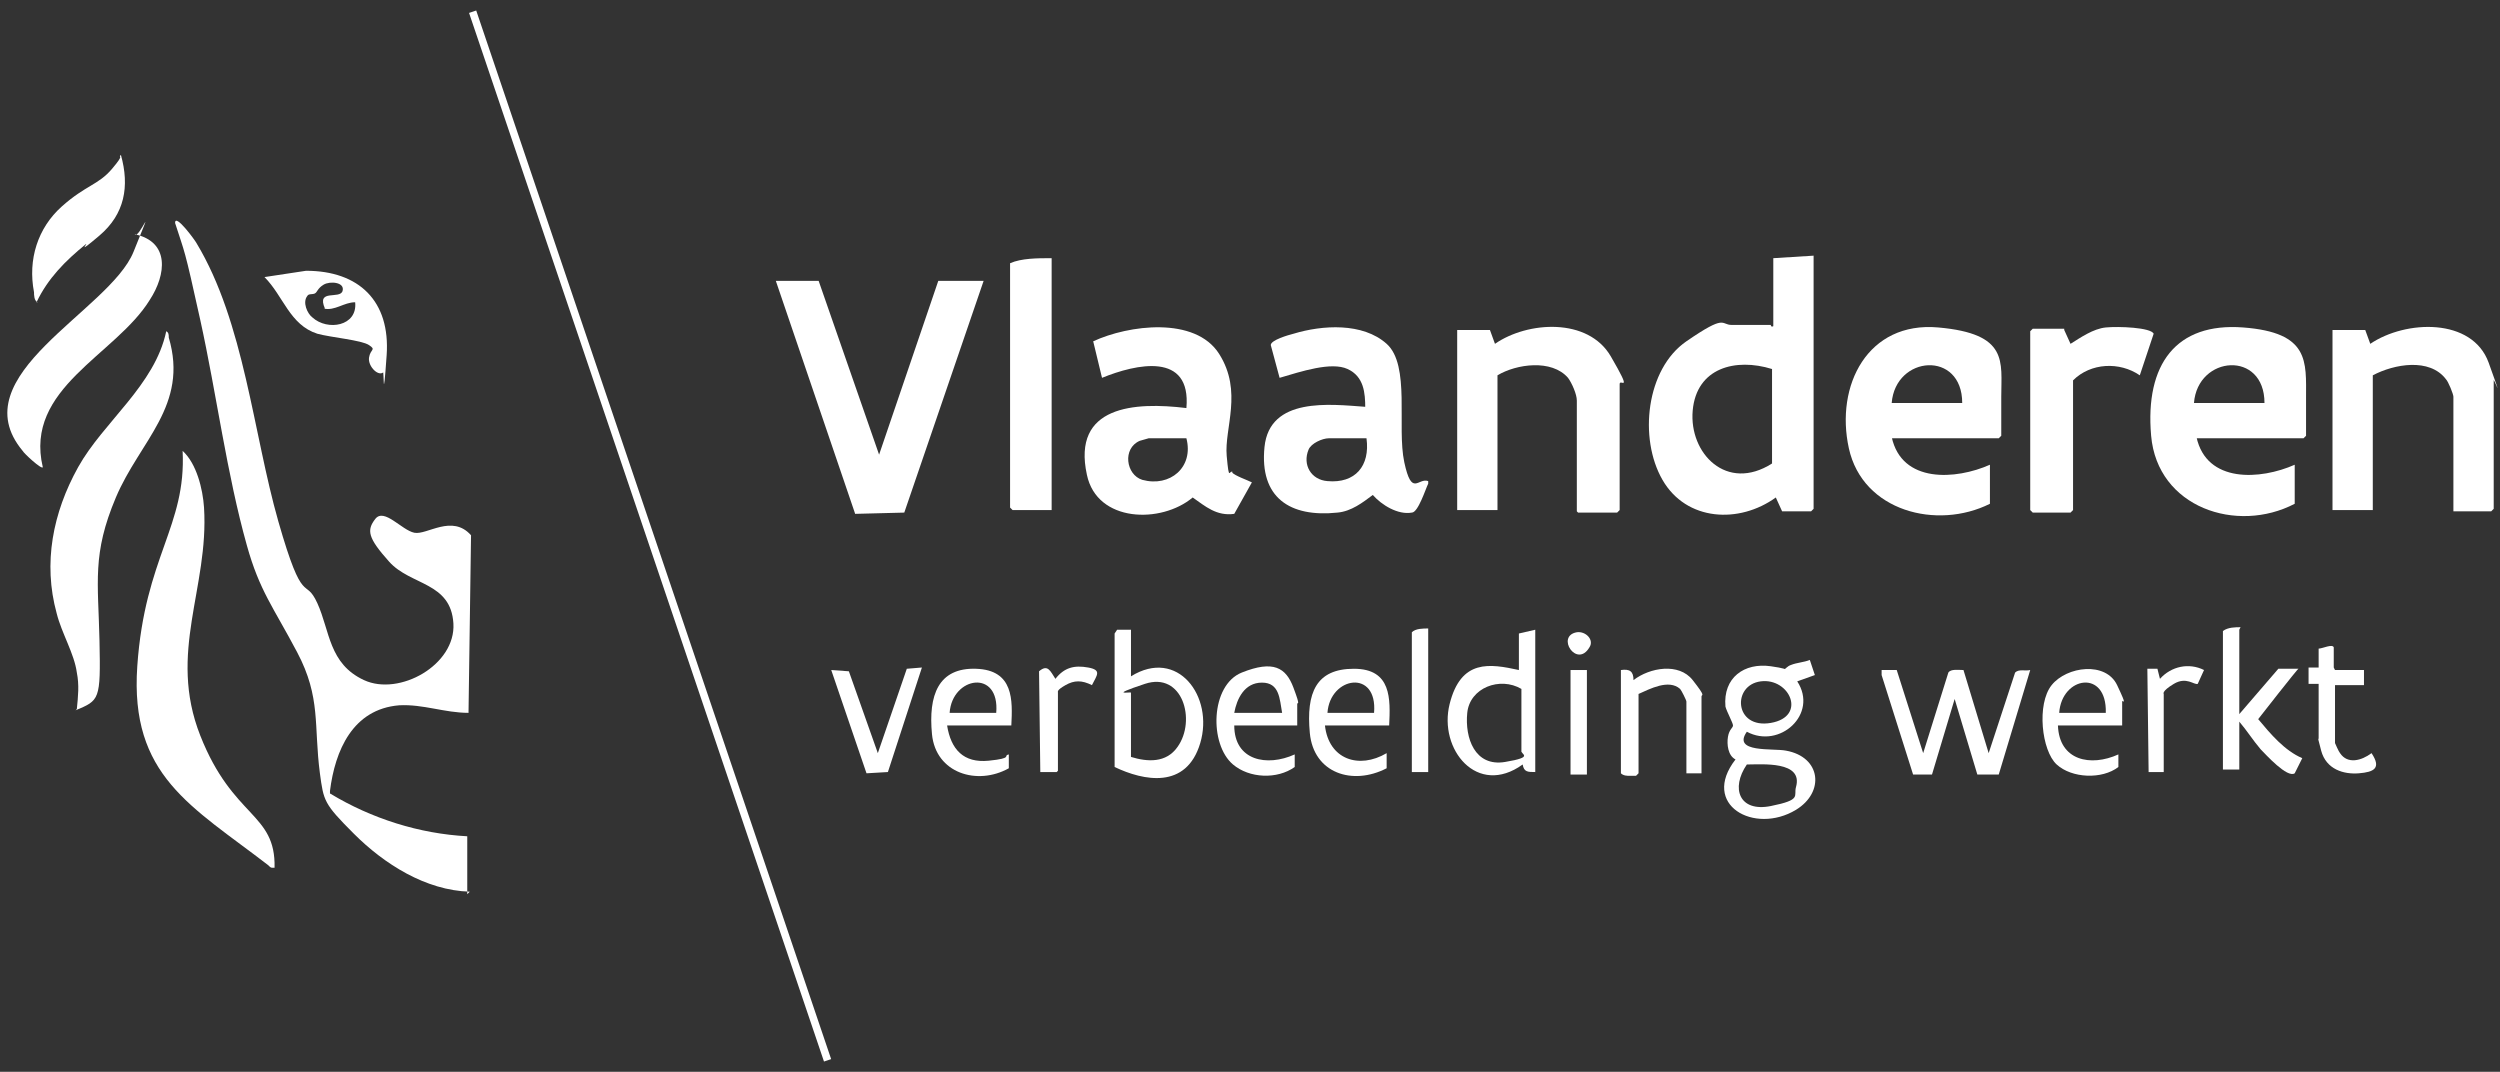 <?xml version="1.0" encoding="UTF-8"?> <svg xmlns="http://www.w3.org/2000/svg" id="Layer_1" version="1.1" viewBox="0 0 198.5 85.1"><rect x="0" y="0" width="198.5" height="85.1" fill="#333333" stroke="none"/><defs><style> .st0 { fill: #fff; } </style></defs><path class="st0" d="M37.3,70.8c-3.5-.1-6.8-2.2-9.2-4.6s-2.4-2.6-2.7-4.8c-.5-3.8.1-6-1.8-9.6s-3-4.9-4-8.5c-1.6-5.7-2.4-12-3.7-17.9s-1.2-5.2-2-7.7c0-.8,1.6,1.4,1.7,1.6,3.8,6.3,4.5,15.1,6.5,22.1s2.1,4.3,3.1,6.5.9,4.8,3.7,6.1,7.3-1.2,7.1-4.5-3.4-3-5.1-4.9-1.8-2.5-1.1-3.4,2.1.9,3.1,1.1,3-1.5,4.5.2l-.2,14.1c-1.9,0-3.6-.7-5.5-.6-3.7.3-5.1,3.6-5.5,6.8v.2c3.3,2,7.1,3.2,10.9,3.4v4.6Z"></path><path class="st0" d="M144,20.3v20.1l-.2.2h-2.3l-.5-1.1c-2.9,2.1-7.1,1.9-9-1.4s-1.3-8.8,1.9-11,2.7-1.3,3.6-1.3h3.1s0,.2.2.1v-5.4l3.2-.2ZM140.7,36.8v-7.5c-2.9-.9-6-.1-6.3,3.3s2.7,6.5,6.3,4.2Z"></path><polygon class="st0" points="65 22.3 69.8 36.1 74.5 22.3 78.1 22.3 71.8 40.7 67.9 40.8 61.6 22.3 65 22.3"></polygon><path class="st0" d="M174.4,34.7c.8,3.7,5.1,3.4,7.8,2.2v3.1c-4.6,2.4-10.9.3-11.4-5.4s2-9,7.3-8.6,5,2.7,5,5.6v3l-.2.2h-8.5ZM179.8,32c0-4.2-5.3-3.8-5.6,0h5.6Z"></path><path class="st0" d="M150.2,34.7c.8,3.7,5.1,3.4,7.8,2.2v3.1c-4.2,2.1-10.1.6-11.2-4.4s1.5-10.1,7.1-9.6,5,2.7,5,5.5v3.1l-.2.2h-8.5ZM155.8,32c0-4.2-5.3-3.8-5.6,0h5.6Z"></path><path class="st0" d="M97.8,37.5c.3.3,1.2.6,1.6.8l-1.4,2.5c-1.4.2-2.3-.6-3.3-1.3-2.5,2.1-7.6,2-8.4-1.8-1.2-5.5,3.8-5.8,7.9-5.3.4-4.5-4-3.5-6.7-2.4l-.7-2.9c2.8-1.3,8.1-2,10,1s.4,5.9.6,8.1.2,1,.5,1.3ZM94.1,34.8h-2.9s-.7.2-.7.2c-1.4.6-1.1,2.7.2,3.1,2.2.6,4.1-1,3.5-3.3Z"></path><path class="st0" d="M108.4,32.4c0-1.2-.1-2.5-1.4-3.1s-3.7.2-5.4.7l-.7-2.6c0-.4,1.4-.8,1.8-.9,2.3-.7,5.5-.9,7.4.8s.8,6.6,1.4,9.4,1.1,1.2,1.9,1.5v.2c-.2.4-.8,2.3-1.3,2.3-1.1.2-2.4-.6-3.1-1.4-.8.6-1.7,1.3-2.8,1.4-3.8.4-6.2-1.2-5.8-5.2s5.2-3.4,8-3.2ZM108.4,34.8h-2.9c-.5,0-1.4.4-1.6.9-.5,1.2.2,2.4,1.5,2.5,2.2.2,3.4-1.2,3.1-3.4Z"></path><path class="st0" d="M21.7,68.9c-.2,0-.2,0-.4-.2-6.1-4.7-11-7.1-10.4-15.8s3.9-11.1,3.6-17.1c1.1,1,1.6,3,1.7,4.5.4,6.4-2.9,11.5-.3,18.1s6,6.1,5.9,10.5Z"></path><path class="st0" d="M194.8,40.6v-9.1c0-.2-.4-1.2-.6-1.4-1.3-1.7-4.1-1.2-5.8-.3v10.7h-3.2v-14.3h2.6l.4,1.1c2.8-1.9,8.1-2.1,9.4,1.5s.4,1.2.4,1.4v10.2l-.2.2h-3.1Z"></path><path class="st0" d="M125.2,40.6v-8.8c0-.5-.4-1.4-.7-1.8-1.3-1.5-4.1-1.1-5.6-.2v10.7h-3.2v-14.3h2.6l.4,1.1c2.6-1.8,7.4-2.1,9.2,1s.7,1.7.7,2.2v10l-.2.2h-3.1Z"></path><path class="st0" d="M6.1,56.3c.1-1,.2-1.9,0-2.9-.2-1.5-1.2-3.1-1.6-4.7-1.1-4-.3-8,1.7-11.6s6.1-6.5,7-10.8c.2.1.2.3.2.5,1.6,5.4-2.3,8.2-4.2,12.7s-1.4,6.7-1.3,11.4,0,4.7-1.9,5.5Z"></path><path class="st0" d="M163.9,26.2l.5,1.1c.8-.5,1.8-1.2,2.8-1.3s3.6,0,3.8.5l-1.1,3.3c-1.6-1.1-3.9-1-5.3.4v10.3l-.2.2h-3l-.2-.2v-14.2l.2-.2h2.5Z"></path><path class="st0" d="M83.5,20.5v20h-3.1l-.2-.2v-19.4c.9-.4,2.2-.4,3.2-.4Z"></path><path class="st0" d="M3.4,37.1c-.1.2-1.5-1.1-1.6-1.3-5-6,6.9-11.1,8.8-15.8s.4-.9.1-1.4c2.8.6,2.5,3.2,1.2,5.2-2.7,4.4-10,7-8.5,13.3Z"></path><rect class="st0" x="51.3" y="-1.4" width=".6" height="87.9" transform="translate(-10.9 18.8) rotate(-18.7)"></rect><path class="st0" d="M144.1,53.6l-1.4.5c1.7,2.6-1.4,5.4-4,4-1.2,1.7,2.1,1.3,3.1,1.5,2.8.5,3.1,3.3.8,4.7-3.3,2-7.6-.4-4.8-4-.6-.3-.7-1.2-.6-1.8s.4-.7.4-.9-.5-1.1-.6-1.5c-.2-2.3,1.5-3.5,3.6-3.2s.8.4,1,.3.3-.3.6-.4c.5-.2,1-.2,1.5-.4l.4,1.2ZM139.8,54.1c-2.3.3-2.1,3.8.8,3.3s1.5-3.6-.8-3.3ZM138.7,60.7c-1.3,1.9-.6,3.8,1.9,3.3s1.8-.8,2-1.5c.6-2.1-2.7-1.8-3.9-1.8Z"></path><path class="st0" d="M150.6,53.2l2.1,6.6,2-6.4c.2-.3.8-.2,1.2-.2l2,6.6,2.1-6.4c.3-.3.8-.1,1.2-.2l-2.5,8.3h-1.7s-1.8-6-1.8-6l-1.8,6h-1.5s-2.5-7.9-2.5-7.9v-.4s1.2,0,1.2,0Z"></path><path class="st0" d="M89.8,50v3.7c3.7-2.3,6.6,1.6,5.5,5.3s-4.5,3-6.8,1.9v-10.6s.2-.3.2-.3h1.1ZM89.8,60.1c1.3.4,2.8.5,3.7-.8,1.5-2.1.4-6-2.6-5s-1.1.6-1.1.7v5.1Z"></path><path class="st0" d="M3,24c-.3-.1-.3-.6-.3-.8-.5-2.6.3-5.1,2.2-6.8s2.9-1.7,4-3,.4-.8.7-1.1c.7,2.5.3,4.7-1.7,6.4s-.8.5-1.1.7c-1.6,1.3-3,2.7-3.9,4.6Z"></path><path class="st0" d="M121.9,49.9v11.4c-.6,0-.9,0-1-.6-3.6,2.6-6.7-1.2-5.8-4.8s3.2-3.2,5.5-2.7v-2.9l1.3-.3ZM120.8,59.6v-4.9c-1.7-1-4.1-.1-4.3,1.9s.6,4.3,3,3.9,1.2-.6,1.3-.9Z"></path><path class="st0" d="M177.8,50v6.7l3.1-3.6h1.6c0-.1-3.2,4-3.2,4,1,1.2,2.1,2.5,3.5,3.1l-.6,1.2c-.6.4-2.3-1.5-2.7-1.9-.6-.7-1.1-1.5-1.7-2.2v3.8h-1.3v-11c.4-.3,1-.3,1.4-.3Z"></path><path class="st0" d="M30.5,29.5c-.4.5-1.3-.4-1.2-1.1s.6-.6,0-1-3-.6-4.1-.9c-2.2-.7-2.7-3-4.2-4.5l3.3-.5c4.2,0,6.7,2.4,6.4,6.7s-.2,1.2-.3,1.3ZM25.8,24.5c-.7-1.6,1.2-.7,1.4-1.4s-1-.8-1.5-.5-.5.6-.7.7-.5,0-.6.2c-.4.5,0,1.4.4,1.7,1.2,1.1,3.6.7,3.4-1.2-.9,0-1.6.7-2.5.5Z"></path><path class="st0" d="M110.4,57.6h-5.2c.3,2.7,2.7,3.5,4.9,2.2v1.2c-2.7,1.4-5.8.4-6.1-2.8s.5-5.1,3.5-5.1,2.9,2.4,2.8,4.5ZM109.1,56.6c.3-3.5-3.5-2.9-3.7,0h3.7Z"></path><path class="st0" d="M103,57.6h-5c0,2.8,2.6,3.3,4.8,2.3v1c-1.4,1-3.6.9-4.9-.2-1.9-1.6-1.8-6.3.7-7.3s3.5-.4,4.1,1.2.3,1.1.3,1.3v1.7ZM101.8,56.6c-.2-1.1-.2-2.4-1.6-2.4s-2,1.3-2.2,2.4h3.8Z"></path><path class="st0" d="M168.4,57.6h-5c.1,2.8,2.6,3.3,4.8,2.3v1c-1.3,1-3.7.9-4.9-.2s-1.6-4.8-.4-6.3,4.3-1.9,5.2,0,.4,1.1.4,1.3v1.9ZM167.2,56.6c.1-3.5-3.5-2.9-3.7,0h3.7Z"></path><path class="st0" d="M80.4,57.6h-5.2c.3,1.9,1.3,3,3.3,2.8s1.1-.4,1.6-.5v1.1c-2.5,1.4-5.8.4-6.1-2.7s.5-5.3,3.5-5.2,2.9,2.5,2.8,4.5ZM79.1,56.6c.3-3.5-3.5-2.9-3.7,0h3.7Z"></path><path class="st0" d="M135.1,61.4h-1.2v-5.7c0-.1-.4-.9-.5-1-.9-.8-2.4,0-3.3.4v6.3l-.2.2c-.2,0-.3,0-.5,0-.2,0-.5,0-.7-.2v-8.2c.7-.1,1,.1,1,.8,1.3-1,3.6-1.4,4.7,0s.7,1.1.7,1.3v6.2Z"></path><polygon class="st0" points="73.2 53 70.5 61.3 68.8 61.4 66 53.2 67.4 53.3 69.7 59.8 72 53.1 73.2 53"></polygon><path class="st0" d="M185.4,53.2h2.3v1.2h-2.3v4.6s.3.7.4.8c.6.9,1.7.6,2.5,0,.8,1.2.2,1.5-1,1.6s-2.6-.3-3-1.8-.2-.8-.2-.9v-4.4h-.8s0-1.3,0-1.3h.8c0,0,0-1.5,0-1.5.3,0,1.1-.4,1.2-.1v1.6Z"></path><path class="st0" d="M113.4,49.9v11.4h-1.3v-11.1c.3-.3.9-.3,1.3-.3Z"></path><path class="st0" d="M83.9,61.3h-1.3s-.1-8-.1-8c.7-.6.9,0,1.3.6.7-.9,1.5-1.1,2.6-.9s.7.6.3,1.4c-.8-.4-1.4-.4-2.1,0s-.6.5-.6.6v6.2Z"></path><path class="st0" d="M171.8,61.3h-1.2s-.1-8.2-.1-8.2h.8c0,0,.2.8.2.8.9-1,2.3-1.3,3.5-.7l-.5,1.1c-.3.1-.9-.6-1.9,0s-.8.8-.8.8v6.1Z"></path><rect class="st0" x="124.7" y="53.2" width="1.3" height="8.3"></rect><path class="st0" d="M125.2,50.2c.7-.1,1.4.6,1,1.2-1,1.7-2.7-.9-1-1.2Z"></path></svg> 